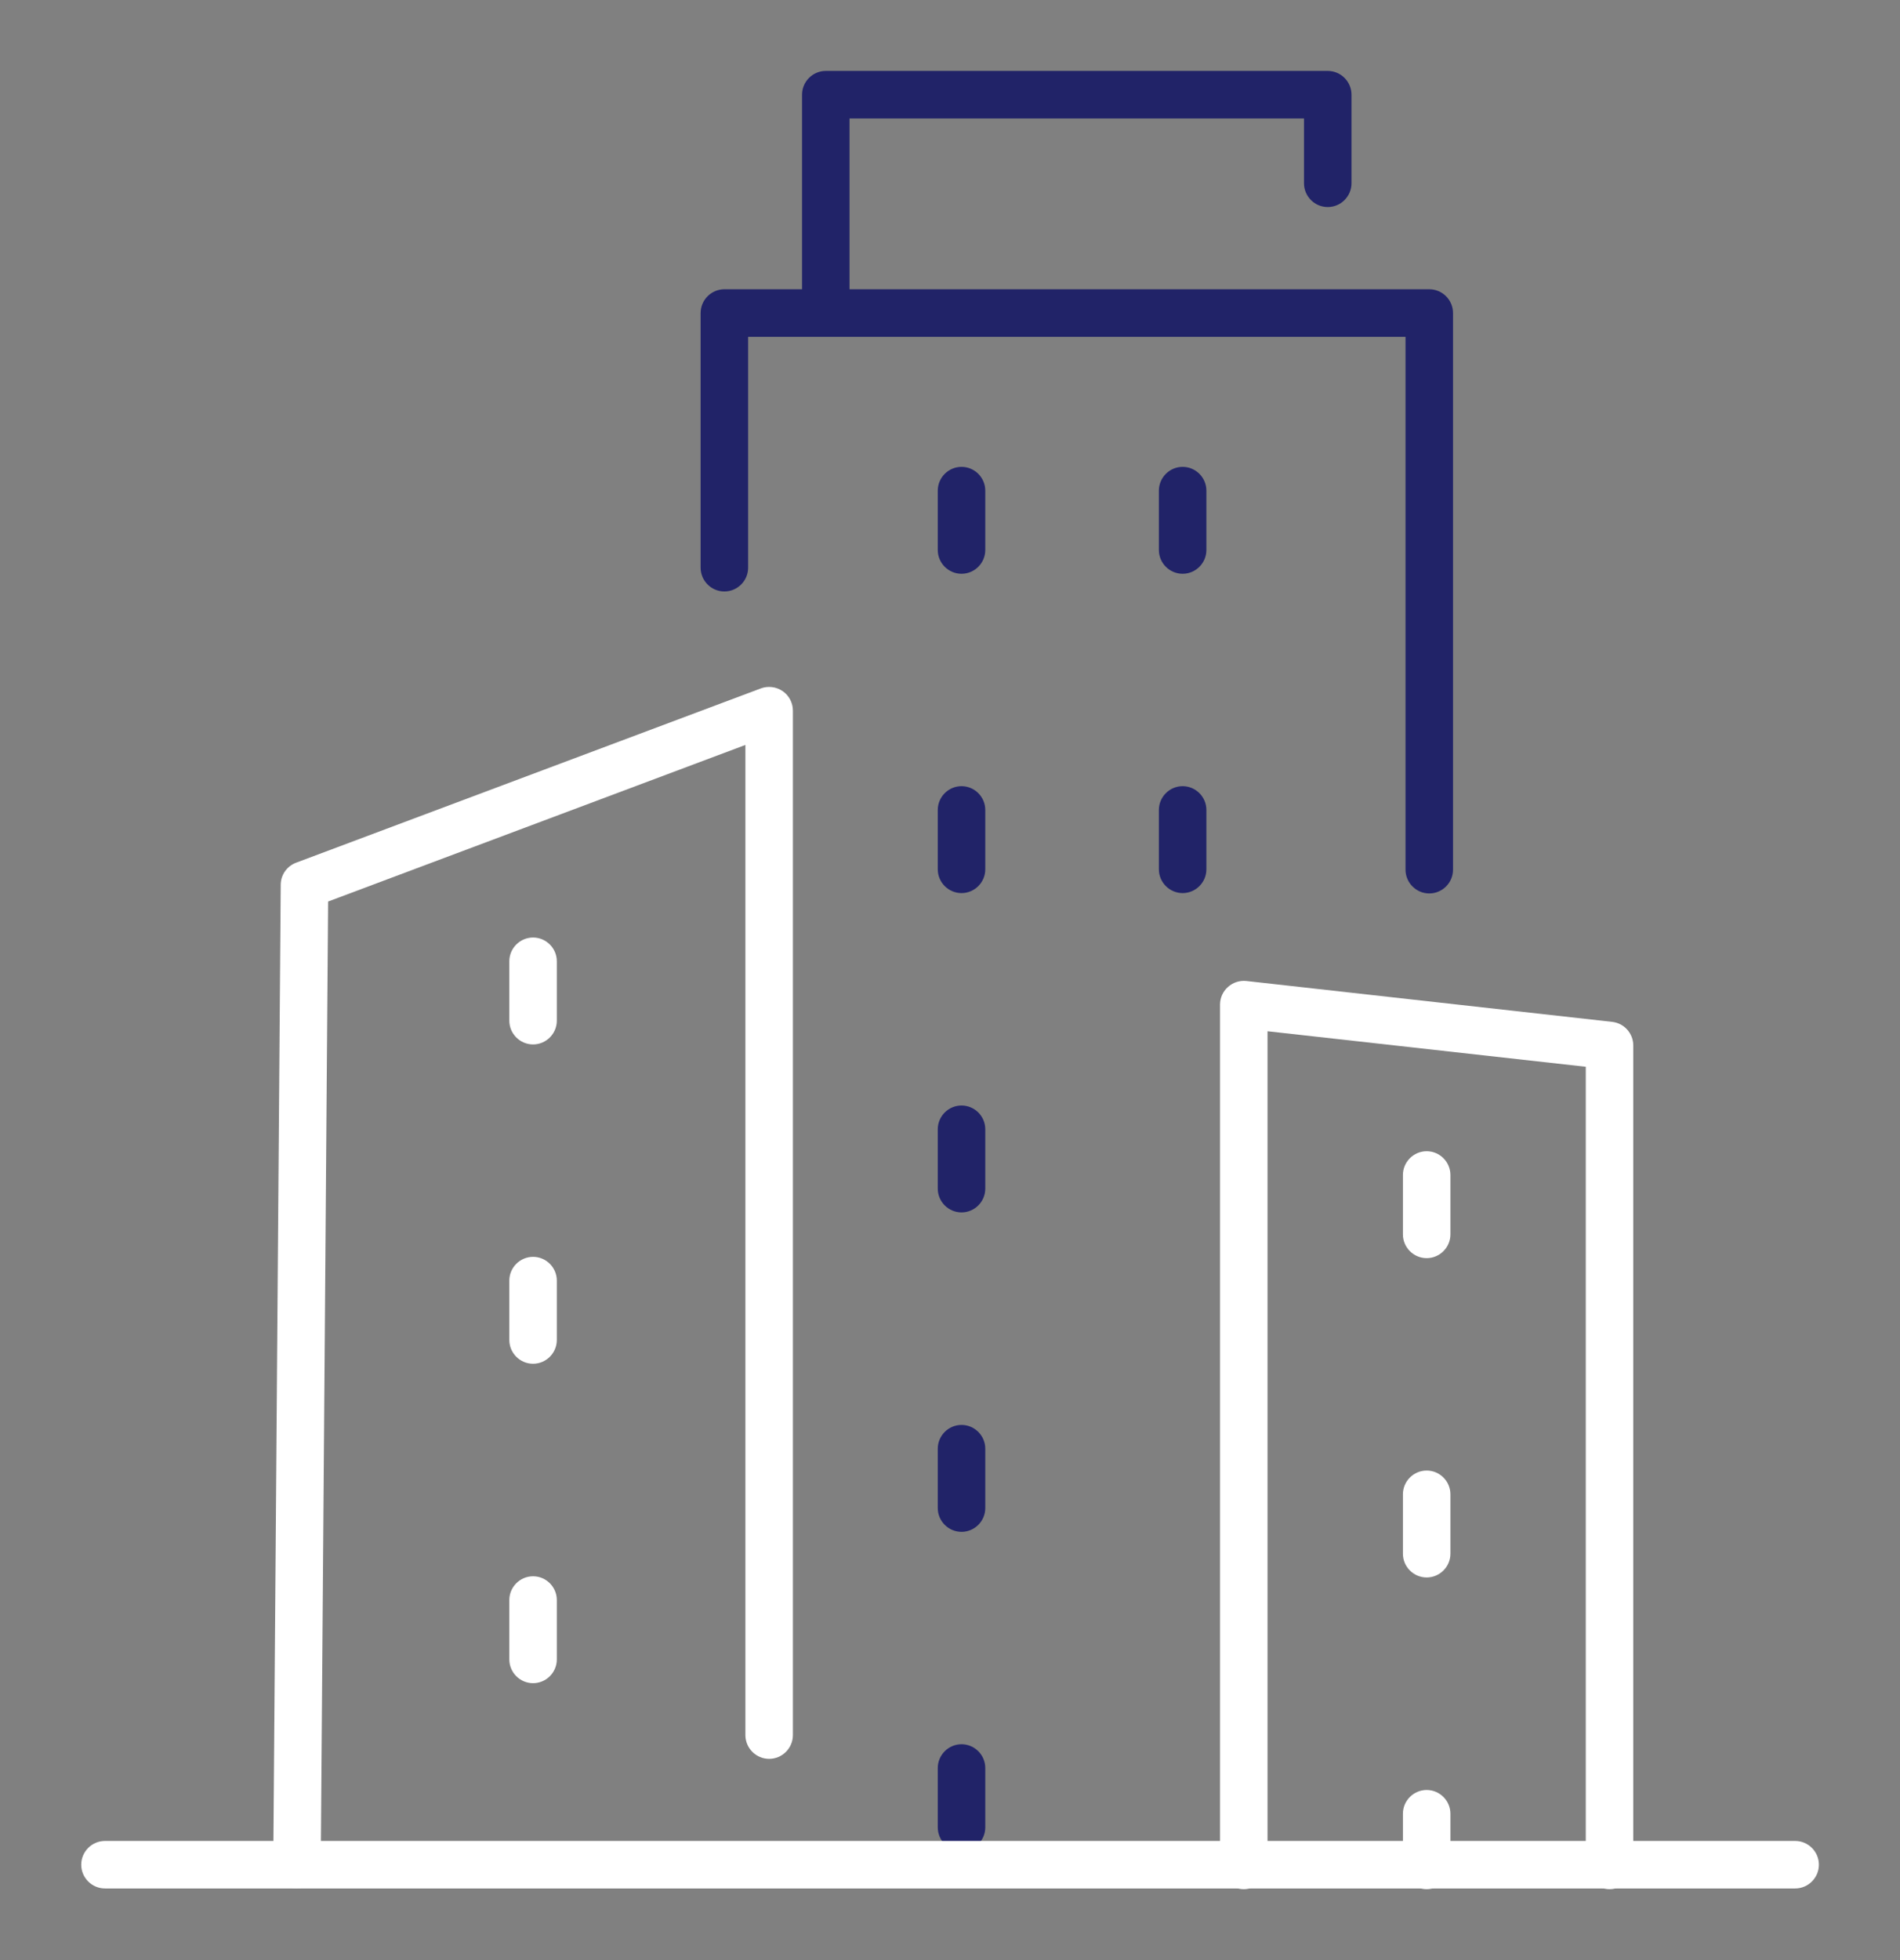 <?xml version="1.0" encoding="UTF-8"?><svg id="Layer_1" xmlns="http://www.w3.org/2000/svg" viewBox="0 0 160 165"><rect x="0" y="0" width="160" height="165" fill="#808080" stroke="none"/><defs><style>.cls-1{fill:#fff;}.cls-2{fill:#212368;}</style></defs><path class="cls-2" d="M120.36,75.21c-1.1,0-2-.9-2-2V28.35h-55.36v19.44c0,1.1-.9,2-2,2s-2-.9-2-2v-21.44c0-1.1.9-2,2-2h59.36c1.1,0,2,.9,2,2v46.86c0,1.1-.9,2-2,2Z"/><path class="cls-1" d="M25.01,158.97h-.02c-1.1,0-1.99-.91-1.98-2.02l.63-82.47c0-.83.52-1.57,1.3-1.86l39.13-14.67c.61-.23,1.3-.14,1.84.23.54.37.86.99.86,1.64v86.24c0,1.1-.9,2-2,2s-2-.9-2-2V62.71l-35.14,13.18-.62,81.09c0,1.1-.9,1.98-2,1.98Z"/><path class="cls-1" d="M135.54,159.03c-1.1,0-2-.9-2-2v-67.23l-26.8-2.99v70.22c0,1.1-.9,2-2,2s-2-.9-2-2v-72.46c0-.57.24-1.11.67-1.49.42-.38.99-.56,1.55-.5l30.8,3.44c1.01.11,1.78.97,1.78,1.99v69.02c0,1.1-.9,2-2,2Z"/><path class="cls-2" d="M99.59,75.18c-1.1,0-2-.9-2-2v-5c0-1.1.9-2,2-2s2,.9,2,2v5c0,1.1-.9,2-2,2ZM99.59,48.3c-1.1,0-2-.9-2-2v-5c0-1.1.9-2,2-2s2,.9,2,2v5c0,1.1-.9,2-2,2Z"/><path class="cls-1" d="M120.14,159.03c-1.1,0-2-.9-2-2v-4.35c0-1.1.9-2,2-2s2,.9,2,2v4.35c0,1.1-.9,2-2,2ZM120.14,132.79c-1.1,0-2-.9-2-2v-5c0-1.1.9-2,2-2s2,.9,2,2v5c0,1.1-.9,2-2,2ZM120.14,105.91c-1.1,0-2-.9-2-2v-5c0-1.1.9-2,2-2s2,.9,2,2v5c0,1.1-.9,2-2,2Z"/><path class="cls-1" d="M44.89,141.69c-1.1,0-2-.9-2-2v-5c0-1.1.9-2,2-2s2,.9,2,2v5c0,1.1-.9,2-2,2ZM44.89,114.8c-1.1,0-2-.9-2-2v-5c0-1.1.9-2,2-2s2,.9,2,2v5c0,1.1-.9,2-2,2ZM44.89,87.92c-1.1,0-2-.9-2-2v-5c0-1.1.9-2,2-2s2,.9,2,2v5c0,1.1-.9,2-2,2Z"/><path class="cls-2" d="M80.97,155.83c-1.1,0-2-.9-2-2v-5c0-1.1.9-2,2-2s2,.9,2,2v5c0,1.1-.9,2-2,2ZM80.97,128.95c-1.1,0-2-.9-2-2v-5c0-1.1.9-2,2-2s2,.9,2,2v5c0,1.1-.9,2-2,2ZM80.97,102.06c-1.1,0-2-.9-2-2v-5c0-1.1.9-2,2-2s2,.9,2,2v5c0,1.1-.9,2-2,2ZM80.97,75.18c-1.1,0-2-.9-2-2v-5c0-1.1.9-2,2-2s2,.9,2,2v5c0,1.1-.9,2-2,2ZM80.97,48.3c-1.1,0-2-.9-2-2v-5c0-1.1.9-2,2-2s2,.9,2,2v5c0,1.1-.9,2-2,2Z"/><path class="cls-2" d="M69.54,28.35c-1.1,0-2-.9-2-2V7.97c0-1.1.9-2,2-2h42.27c1.1,0,2,.9,2,2v7.46c0,1.1-.9,2-2,2s-2-.9-2-2v-5.46h-38.27v16.38c0,1.1-.9,2-2,2Z"/><path class="cls-1" d="M151.16,158.97H8.84c-1.1,0-2-.9-2-2s.9-2,2-2h142.33c1.1,0,2,.9,2,2s-.9,2-2,2Z"/></svg>